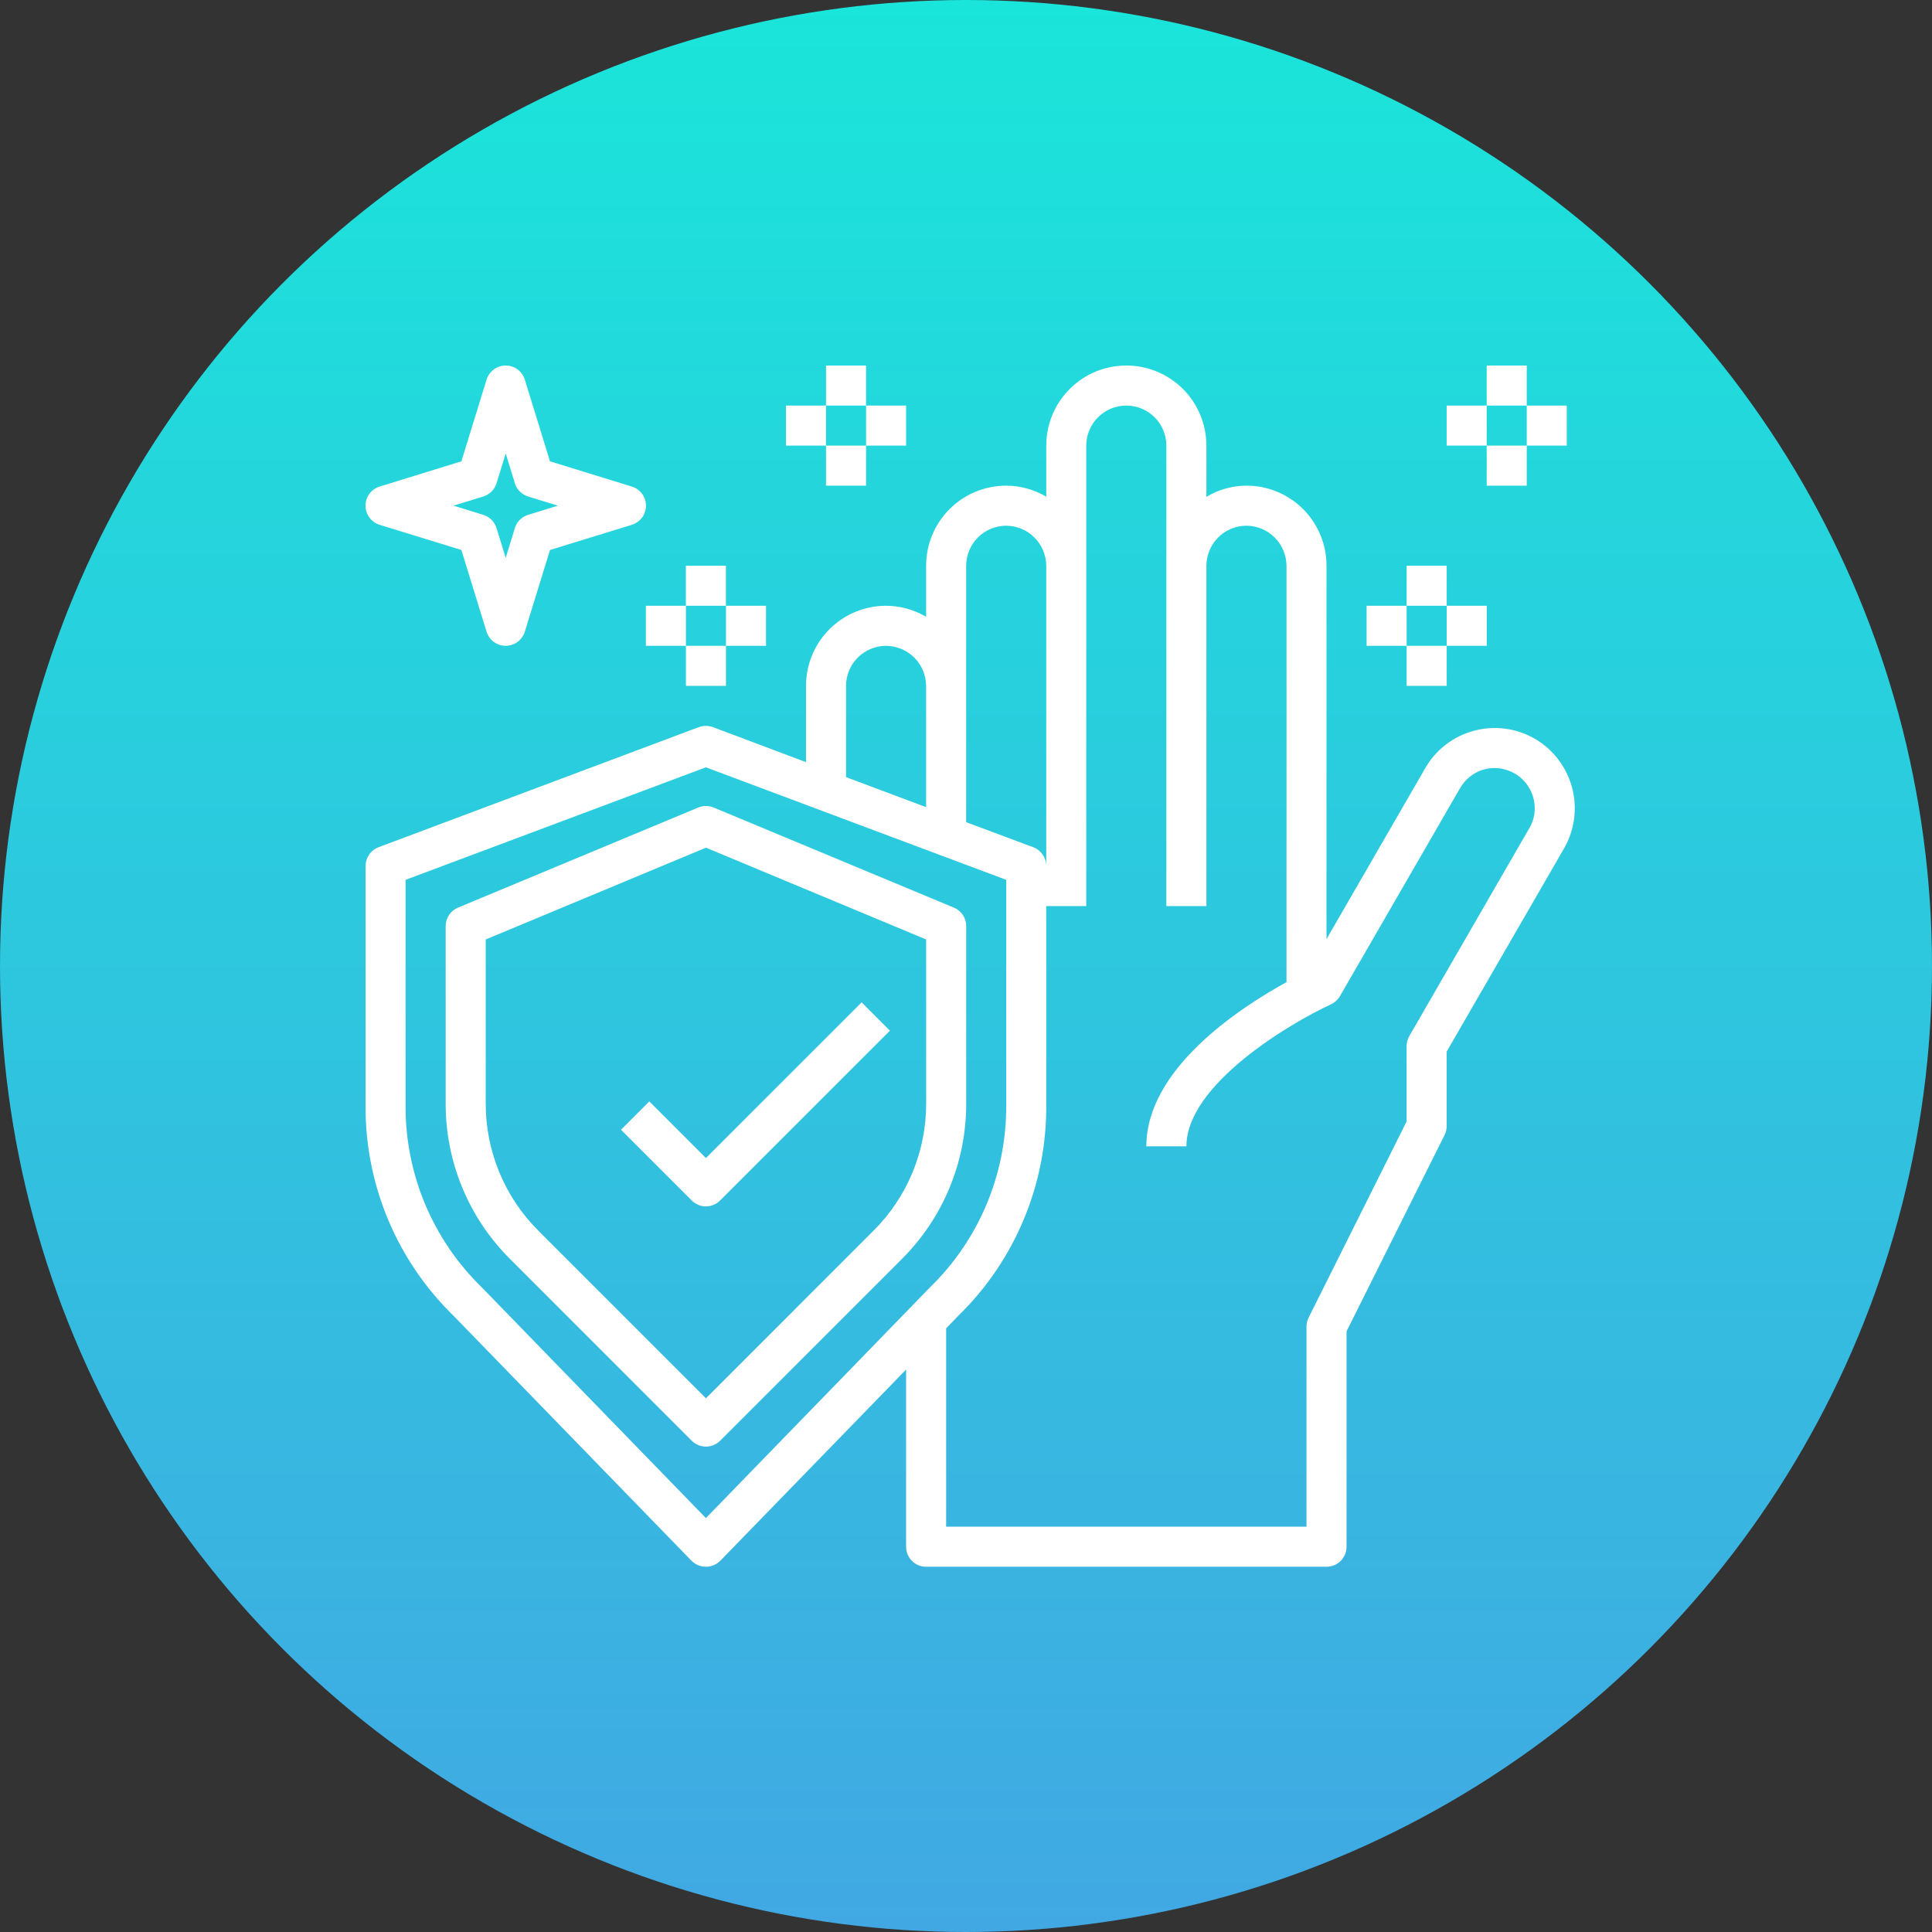 <?xml version="1.0" encoding="UTF-8"?> <svg xmlns="http://www.w3.org/2000/svg" width="37" height="37" viewBox="0 0 37 37" fill="none"><rect x="0" y="0" width="37" height="37" fill="#333333" stroke="none"/><circle cx="18.5" cy="18.5" r="18.5" fill="url(#paint0_linear_1626_1848)"></circle><path d="M18.504 17.736C18.504 17.66 18.482 17.586 18.44 17.523C18.398 17.46 18.338 17.411 18.268 17.382L13.667 15.465C13.573 15.426 13.466 15.426 13.372 15.465L8.771 17.382C8.701 17.411 8.641 17.46 8.6 17.523C8.558 17.586 8.535 17.66 8.535 17.736V21.132C8.534 21.686 8.642 22.235 8.854 22.747C9.066 23.259 9.378 23.724 9.771 24.114L13.248 27.592C13.32 27.664 13.418 27.704 13.52 27.704C13.621 27.704 13.719 27.664 13.791 27.592L17.269 24.114C17.661 23.724 17.973 23.259 18.185 22.747C18.397 22.235 18.505 21.686 18.504 21.132V17.736ZM17.737 21.132C17.738 21.585 17.649 22.035 17.476 22.453C17.303 22.872 17.048 23.252 16.726 23.572L13.52 26.779L10.313 23.572C9.991 23.252 9.737 22.872 9.563 22.453C9.39 22.035 9.301 21.585 9.302 21.132V17.992L13.52 16.234L17.737 17.992V21.132Z" fill="white"></path><path d="M12.435 21.093L11.893 21.636L13.248 22.991C13.32 23.063 13.417 23.104 13.519 23.104C13.621 23.104 13.718 23.063 13.79 22.991L17.043 19.738L16.501 19.196L13.519 22.178L12.435 21.093Z" fill="white"></path><path d="M29.392 14.147C29.039 13.944 28.62 13.889 28.227 13.995C27.833 14.1 27.498 14.358 27.295 14.711L25.404 17.985V10.834C25.405 10.633 25.365 10.433 25.288 10.247C25.211 10.061 25.098 9.892 24.956 9.749C24.813 9.607 24.644 9.494 24.458 9.417C24.272 9.34 24.072 9.3 23.871 9.301C23.601 9.302 23.336 9.376 23.104 9.515V8.534C23.104 8.127 22.942 7.737 22.655 7.449C22.367 7.162 21.977 7 21.57 7C21.164 7 20.773 7.162 20.486 7.449C20.198 7.737 20.037 8.127 20.037 8.534V9.512C19.804 9.374 19.54 9.302 19.27 9.301C18.863 9.301 18.473 9.462 18.185 9.75C17.898 10.037 17.736 10.428 17.736 10.834V11.812C17.504 11.675 17.239 11.602 16.969 11.601C16.563 11.601 16.172 11.763 15.885 12.05C15.597 12.338 15.436 12.728 15.436 13.135V14.596L13.653 13.925C13.566 13.894 13.471 13.894 13.384 13.925L7.25 16.225C7.177 16.253 7.114 16.302 7.069 16.367C7.025 16.431 7.001 16.507 7.001 16.586V21.187C6.998 21.934 7.146 22.674 7.435 23.363C7.724 24.052 8.149 24.675 8.684 25.197L13.243 29.89C13.279 29.927 13.322 29.955 13.369 29.975C13.416 29.995 13.467 30.005 13.519 30.005C13.57 30.005 13.621 29.995 13.668 29.975C13.716 29.955 13.759 29.927 13.795 29.89L17.353 26.228V29.622C17.353 29.723 17.393 29.821 17.465 29.893C17.537 29.965 17.634 30.005 17.736 30.005H25.404C25.506 30.005 25.604 29.965 25.676 29.893C25.747 29.821 25.788 29.723 25.788 29.622V25.496L27.663 21.742C27.69 21.689 27.705 21.63 27.705 21.57V20.14L29.956 16.244C30.157 15.891 30.212 15.473 30.106 15.08C30 14.687 29.744 14.351 29.392 14.147ZM18.503 10.834C18.504 10.631 18.585 10.437 18.728 10.293C18.872 10.149 19.067 10.068 19.27 10.068C19.473 10.069 19.667 10.15 19.81 10.294C19.954 10.437 20.035 10.632 20.037 10.834V16.586C20.037 16.507 20.013 16.431 19.968 16.367C19.924 16.302 19.861 16.253 19.788 16.225L18.503 15.746V10.834ZM16.203 13.135C16.203 12.932 16.284 12.737 16.428 12.593C16.572 12.45 16.766 12.369 16.969 12.368C17.172 12.37 17.366 12.451 17.51 12.594C17.653 12.738 17.735 12.932 17.736 13.135V15.458L16.203 14.883V13.135ZM13.519 29.073L9.232 24.66C9.231 24.66 9.23 24.66 9.229 24.659C9.229 24.658 9.228 24.657 9.228 24.656C8.765 24.206 8.396 23.666 8.145 23.07C7.894 22.474 7.766 21.833 7.767 21.187V16.85L13.519 14.695L19.27 16.85V21.187C19.271 21.834 19.142 22.476 18.891 23.072C18.639 23.669 18.27 24.209 17.805 24.66L13.519 29.073ZM29.288 15.861L26.988 19.845C26.956 19.903 26.939 19.969 26.938 20.036V21.478L25.063 25.232C25.036 25.285 25.021 25.344 25.021 25.404V29.238H18.12V25.439L18.354 25.197C18.889 24.675 19.313 24.052 19.602 23.363C19.892 22.674 20.039 21.934 20.037 21.187V17.352H20.803V8.534C20.803 8.331 20.884 8.135 21.028 7.992C21.172 7.848 21.367 7.767 21.57 7.767C21.774 7.767 21.969 7.848 22.113 7.992C22.256 8.135 22.337 8.331 22.337 8.534V17.352H23.104V10.834C23.105 10.631 23.186 10.437 23.329 10.293C23.473 10.149 23.668 10.068 23.871 10.068C24.074 10.069 24.268 10.15 24.411 10.294C24.555 10.437 24.636 10.632 24.638 10.834V18.809C23.71 19.319 21.954 20.481 21.954 21.953H22.721C22.721 20.769 24.718 19.588 25.489 19.235C25.561 19.201 25.621 19.146 25.661 19.078L27.962 15.094C28.012 15.007 28.078 14.93 28.158 14.868C28.238 14.806 28.329 14.76 28.426 14.734C28.54 14.704 28.659 14.701 28.774 14.725C28.889 14.748 28.997 14.798 29.091 14.869C29.184 14.941 29.259 15.033 29.312 15.139C29.364 15.244 29.391 15.36 29.392 15.477C29.393 15.612 29.357 15.745 29.288 15.861ZM7.271 10.051L8.836 10.533L9.318 12.097C9.342 12.176 9.391 12.244 9.457 12.293C9.523 12.342 9.602 12.368 9.685 12.368C9.767 12.368 9.846 12.342 9.912 12.293C9.978 12.244 10.027 12.176 10.051 12.097L10.533 10.533L12.1 10.051C12.178 10.027 12.247 9.978 12.296 9.912C12.345 9.846 12.371 9.766 12.371 9.684C12.371 9.602 12.345 9.522 12.296 9.456C12.247 9.39 12.178 9.342 12.1 9.318L10.533 8.835L10.051 7.271C10.027 7.192 9.978 7.124 9.912 7.075C9.846 7.026 9.767 7 9.685 7C9.602 7 9.523 7.026 9.457 7.075C9.391 7.124 9.342 7.192 9.318 7.271L8.836 8.835L7.271 9.318C7.192 9.342 7.124 9.39 7.075 9.456C7.026 9.522 7 9.602 7 9.684C7 9.766 7.026 9.846 7.075 9.912C7.124 9.978 7.192 10.027 7.271 10.051ZM9.255 9.509C9.315 9.49 9.37 9.457 9.414 9.413C9.458 9.369 9.491 9.314 9.509 9.255L9.685 8.685L9.86 9.255C9.878 9.314 9.911 9.369 9.955 9.413C10 9.457 10.054 9.49 10.114 9.509L10.684 9.684L10.114 9.86C10.054 9.878 10 9.911 9.955 9.955C9.911 9.999 9.878 10.054 9.86 10.114L9.685 10.683L9.509 10.114C9.491 10.054 9.458 9.999 9.414 9.955C9.37 9.911 9.315 9.878 9.255 9.86L8.685 9.684L9.255 9.509ZM28.472 7H29.239V7.767H28.472V7ZM27.705 7.767H28.472V8.534H27.705V7.767ZM29.239 7.767H30.005V8.534H29.239V7.767ZM28.472 8.534H29.239V9.301H28.472V8.534ZM15.819 7H16.586V7.767H15.819V7ZM15.052 7.767H15.819V8.534H15.052V7.767ZM16.586 7.767H17.353V8.534H16.586V7.767ZM15.819 8.534H16.586V9.301H15.819V8.534ZM13.135 10.834H13.902V11.601H13.135V10.834Z" fill="white"></path><path d="M12.369 11.601H13.136V12.368H12.369V11.601ZM13.903 11.601H14.67V12.368H13.903V11.601ZM13.136 12.368H13.903V13.135H13.136V12.368ZM26.939 10.834H27.706V11.601H26.939V10.834ZM26.172 11.601H26.939V12.368H26.172V11.601ZM27.706 11.601H28.473V12.368H27.706V11.601ZM26.939 12.368H27.706V13.135H26.939V12.368Z" fill="white"></path><defs><linearGradient id="paint0_linear_1626_1848" x1="18.5" y1="0" x2="18.5" y2="37" gradientUnits="userSpaceOnUse"><stop stop-color="#1AE5DA"></stop><stop offset="1" stop-color="#41A8E3"></stop></linearGradient></defs></svg> 